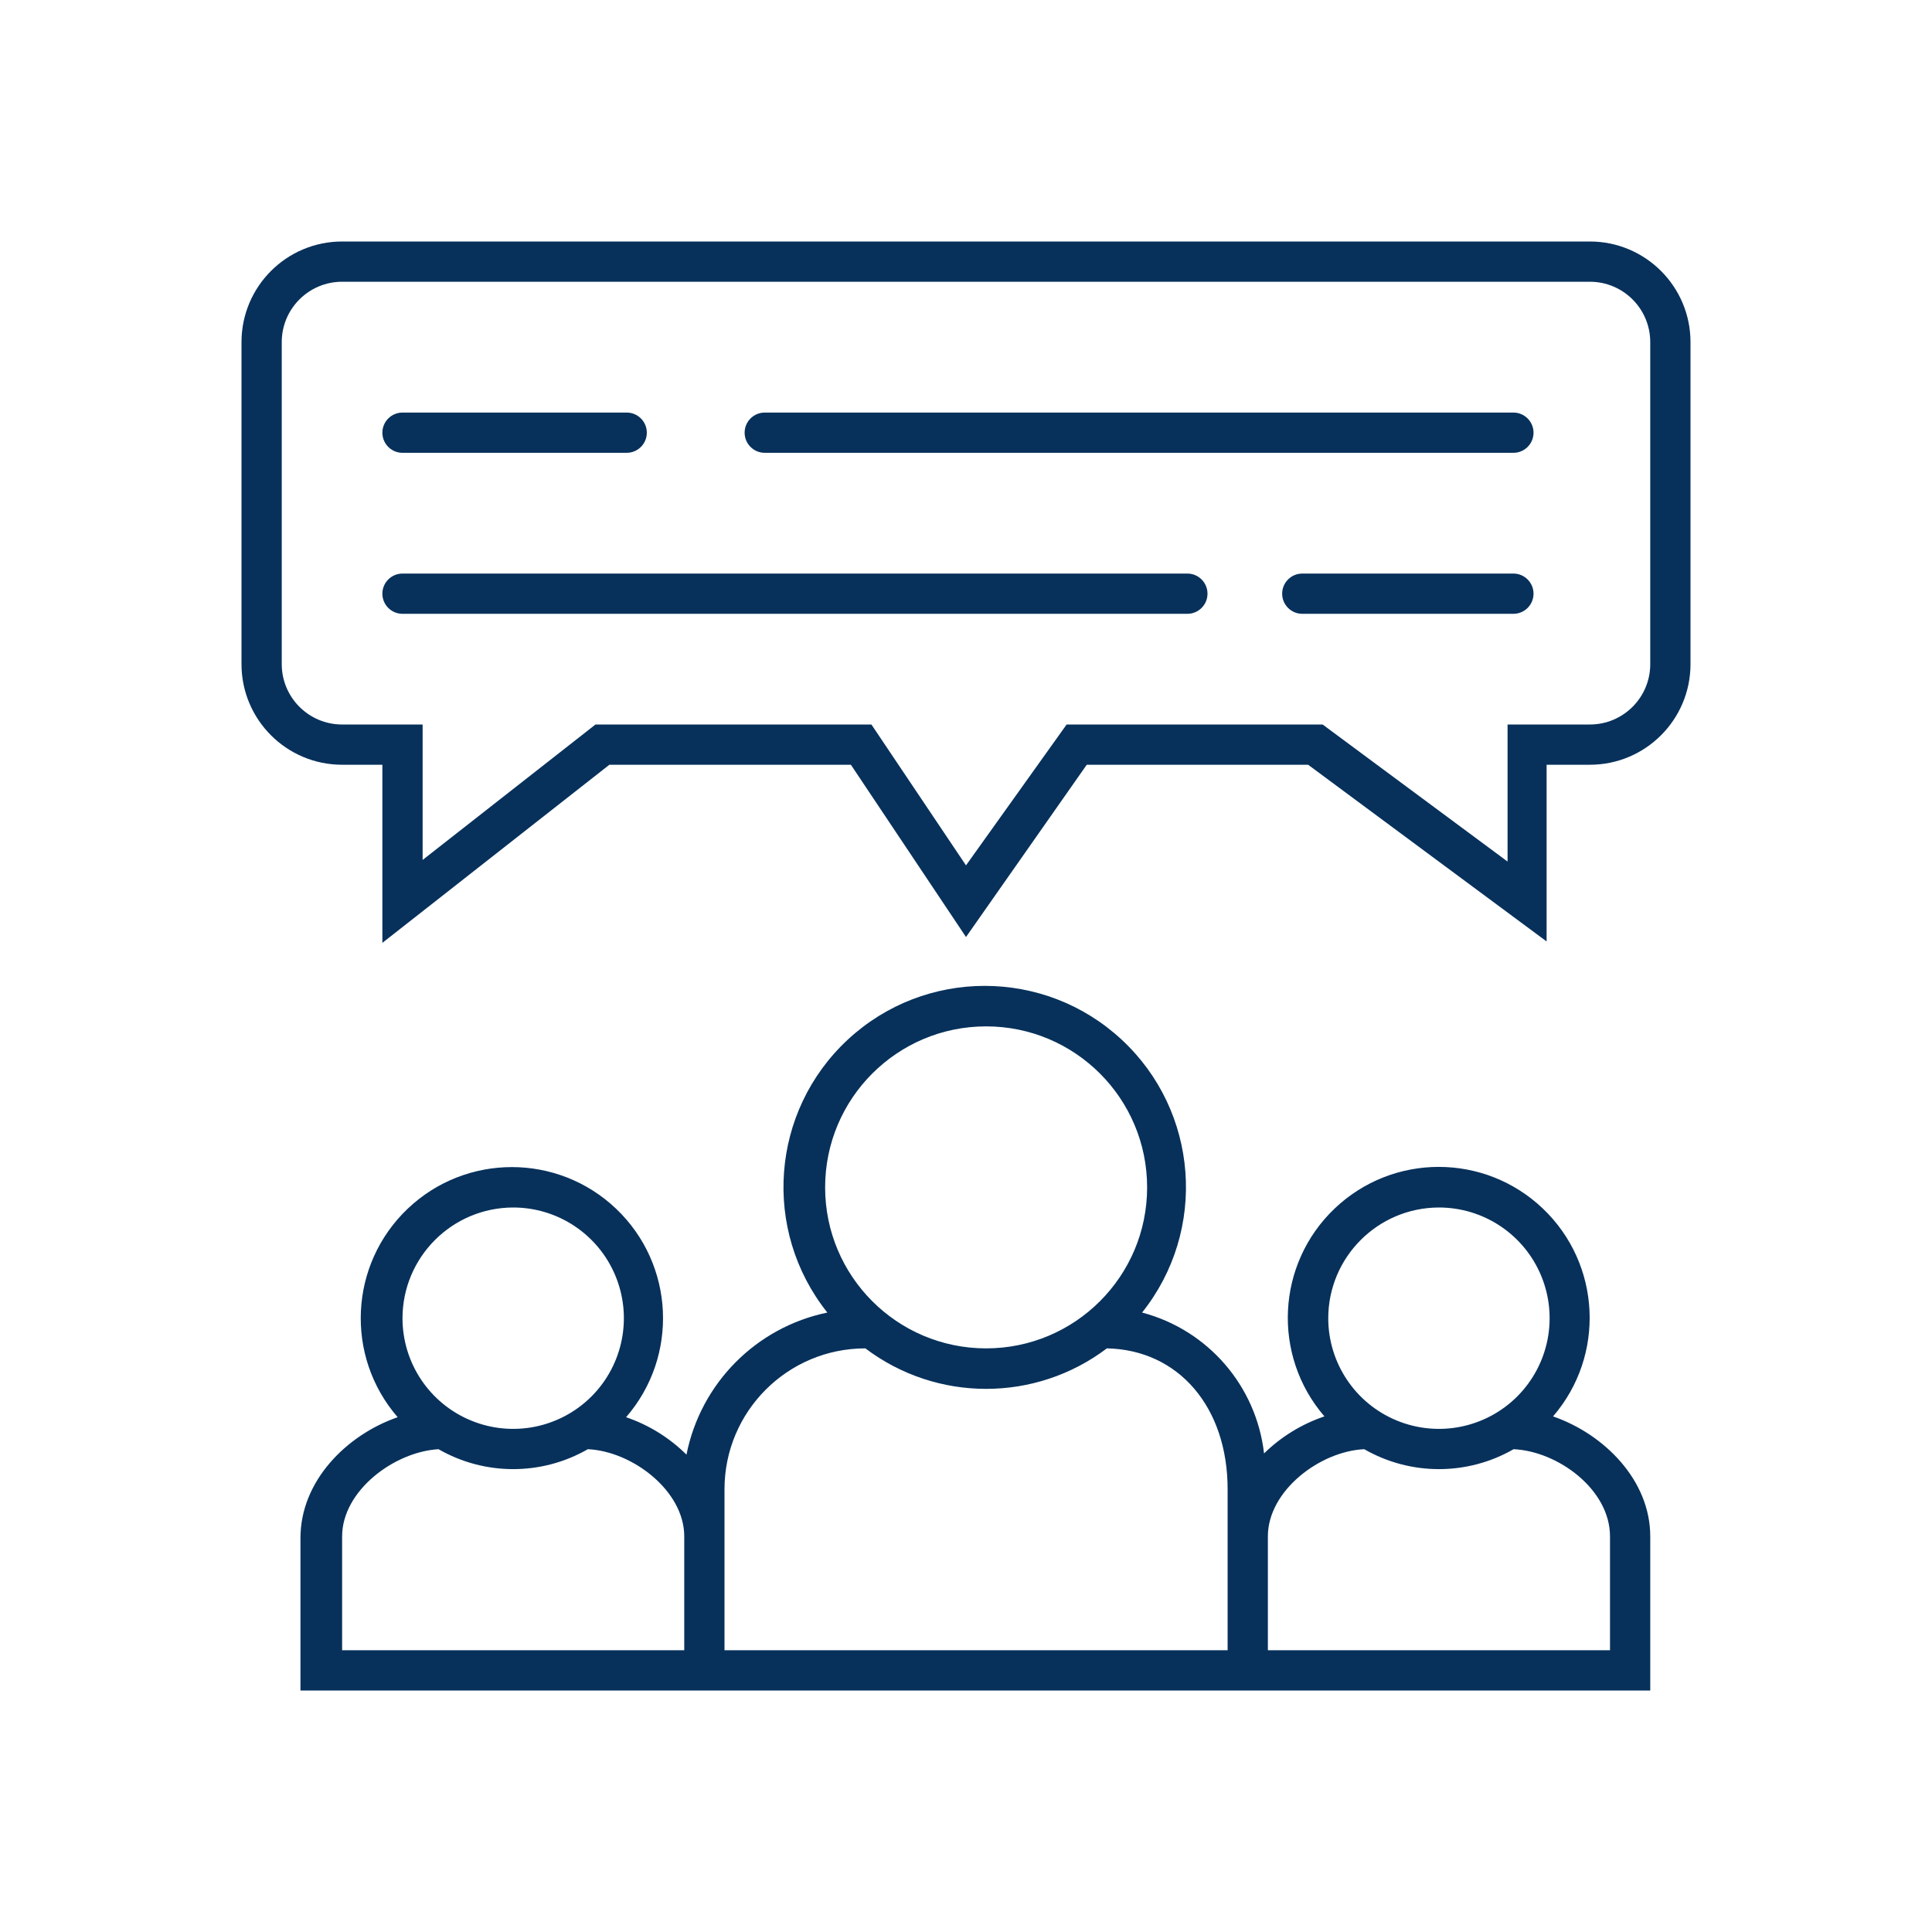 <svg xmlns="http://www.w3.org/2000/svg" width="96" height="96" viewBox="0 0 96 96">
    <g fill="none" fill-rule="evenodd">
        <g fill="#07315B" fill-rule="nonzero">
            <g>
                <path d="M65.17 58.38c2.611-3.028 2.387-7.573-.509-10.33-2.896-2.757-7.446-2.757-10.342 0-2.896 2.757-3.12 7.302-.509 10.33-1.126.38-2.151 1.009-3 1.84-.386-3.358-2.791-6.137-6.06-7 3.261-4.092 2.817-10.005-1.019-13.564-3.836-3.558-9.766-3.558-13.602 0-3.836 3.559-4.28 9.472-1.019 13.564-3.54.734-6.296 3.514-7 7.06-.846-.84-1.872-1.476-3-1.86 2.626-3.03 2.41-7.587-.492-10.354-2.902-2.766-7.464-2.766-10.366 0-2.901 2.767-3.118 7.325-.492 10.354-2.54.88-4.83 3.17-4.83 6V72H70v-7.66c0-2.79-2.29-5.08-4.83-5.96zM59.49 48c2.225-.004 4.234 1.333 5.088 3.388.855 2.055.387 4.422-1.185 5.998-1.573 1.575-3.939 2.047-5.995 1.196C55.34 57.732 54 55.725 54 53.5c.005-3.031 2.459-5.489 5.49-5.5zM37 39c4.418 0 8 3.582 8 8s-3.582 8-8 8-8-3.582-8-8 3.582-8 8-8zM24 62c0-3.866 3.134-7 7-7 3.55 2.683 8.45 2.683 12 0 3.56.07 6 2.92 6 7v8H24v-8zM13.49 48c2.225-.004 4.234 1.333 5.088 3.388.855 2.055.387 4.422-1.185 5.998-1.573 1.575-3.939 2.047-5.995 1.196C9.34 57.732 8 55.725 8 53.5c.005-3.031 2.459-5.489 5.49-5.5zM5 64.34c0-2.26 2.58-4.2 4.79-4.33 2.297 1.32 5.123 1.32 7.42 0 2.2.1 4.79 2.06 4.79 4.33V70H5v-5.66zM51 70v-5.66c0-2.27 2.59-4.23 4.79-4.33 2.297 1.32 5.123 1.32 7.42 0 2.2.1 4.79 2 4.79 4.33V70H51zM67 0H5C2.239 0 0 2.239 0 5v16c0 2.761 2.239 5 5 5h2v8.85L18.28 26h12L36 34.56 42 26h11l11.85 8.78V26H67c2.761 0 5-2.239 5-5V5c0-2.761-2.239-5-5-5zm3 21c0 1.657-1.343 3-3 3h-4.09v6.81L53.72 24H41l-5 7-4.7-7H17.59L9 30.73V24H5c-1.657 0-3-1.343-3-3V5c0-1.657 1.343-3 3-3h62c1.657 0 3 1.343 3 3v16z" transform="translate(12 12)"/>
                <path d="M8 10.5h11.14c.552 0 1-.448 1-1s-.448-1-1-1H8c-.552 0-1 .448-1 1s.448 1 1 1zM63.2 8.5H26c-.552 0-1 .448-1 1s.448 1 1 1h37.2c.552 0 1-.448 1-1s-.448-1-1-1zM47 16.5H8c-.552 0-1 .448-1 1s.448 1 1 1h39c.552 0 1-.448 1-1s-.448-1-1-1zM63.2 16.5H52.71c-.552 0-1 .448-1 1s.448 1 1 1H63.2c.552 0 1-.448 1-1s-.448-1-1-1z" transform="translate(12 12)"/>
            </g>
        </g>
    </g>
</svg>
